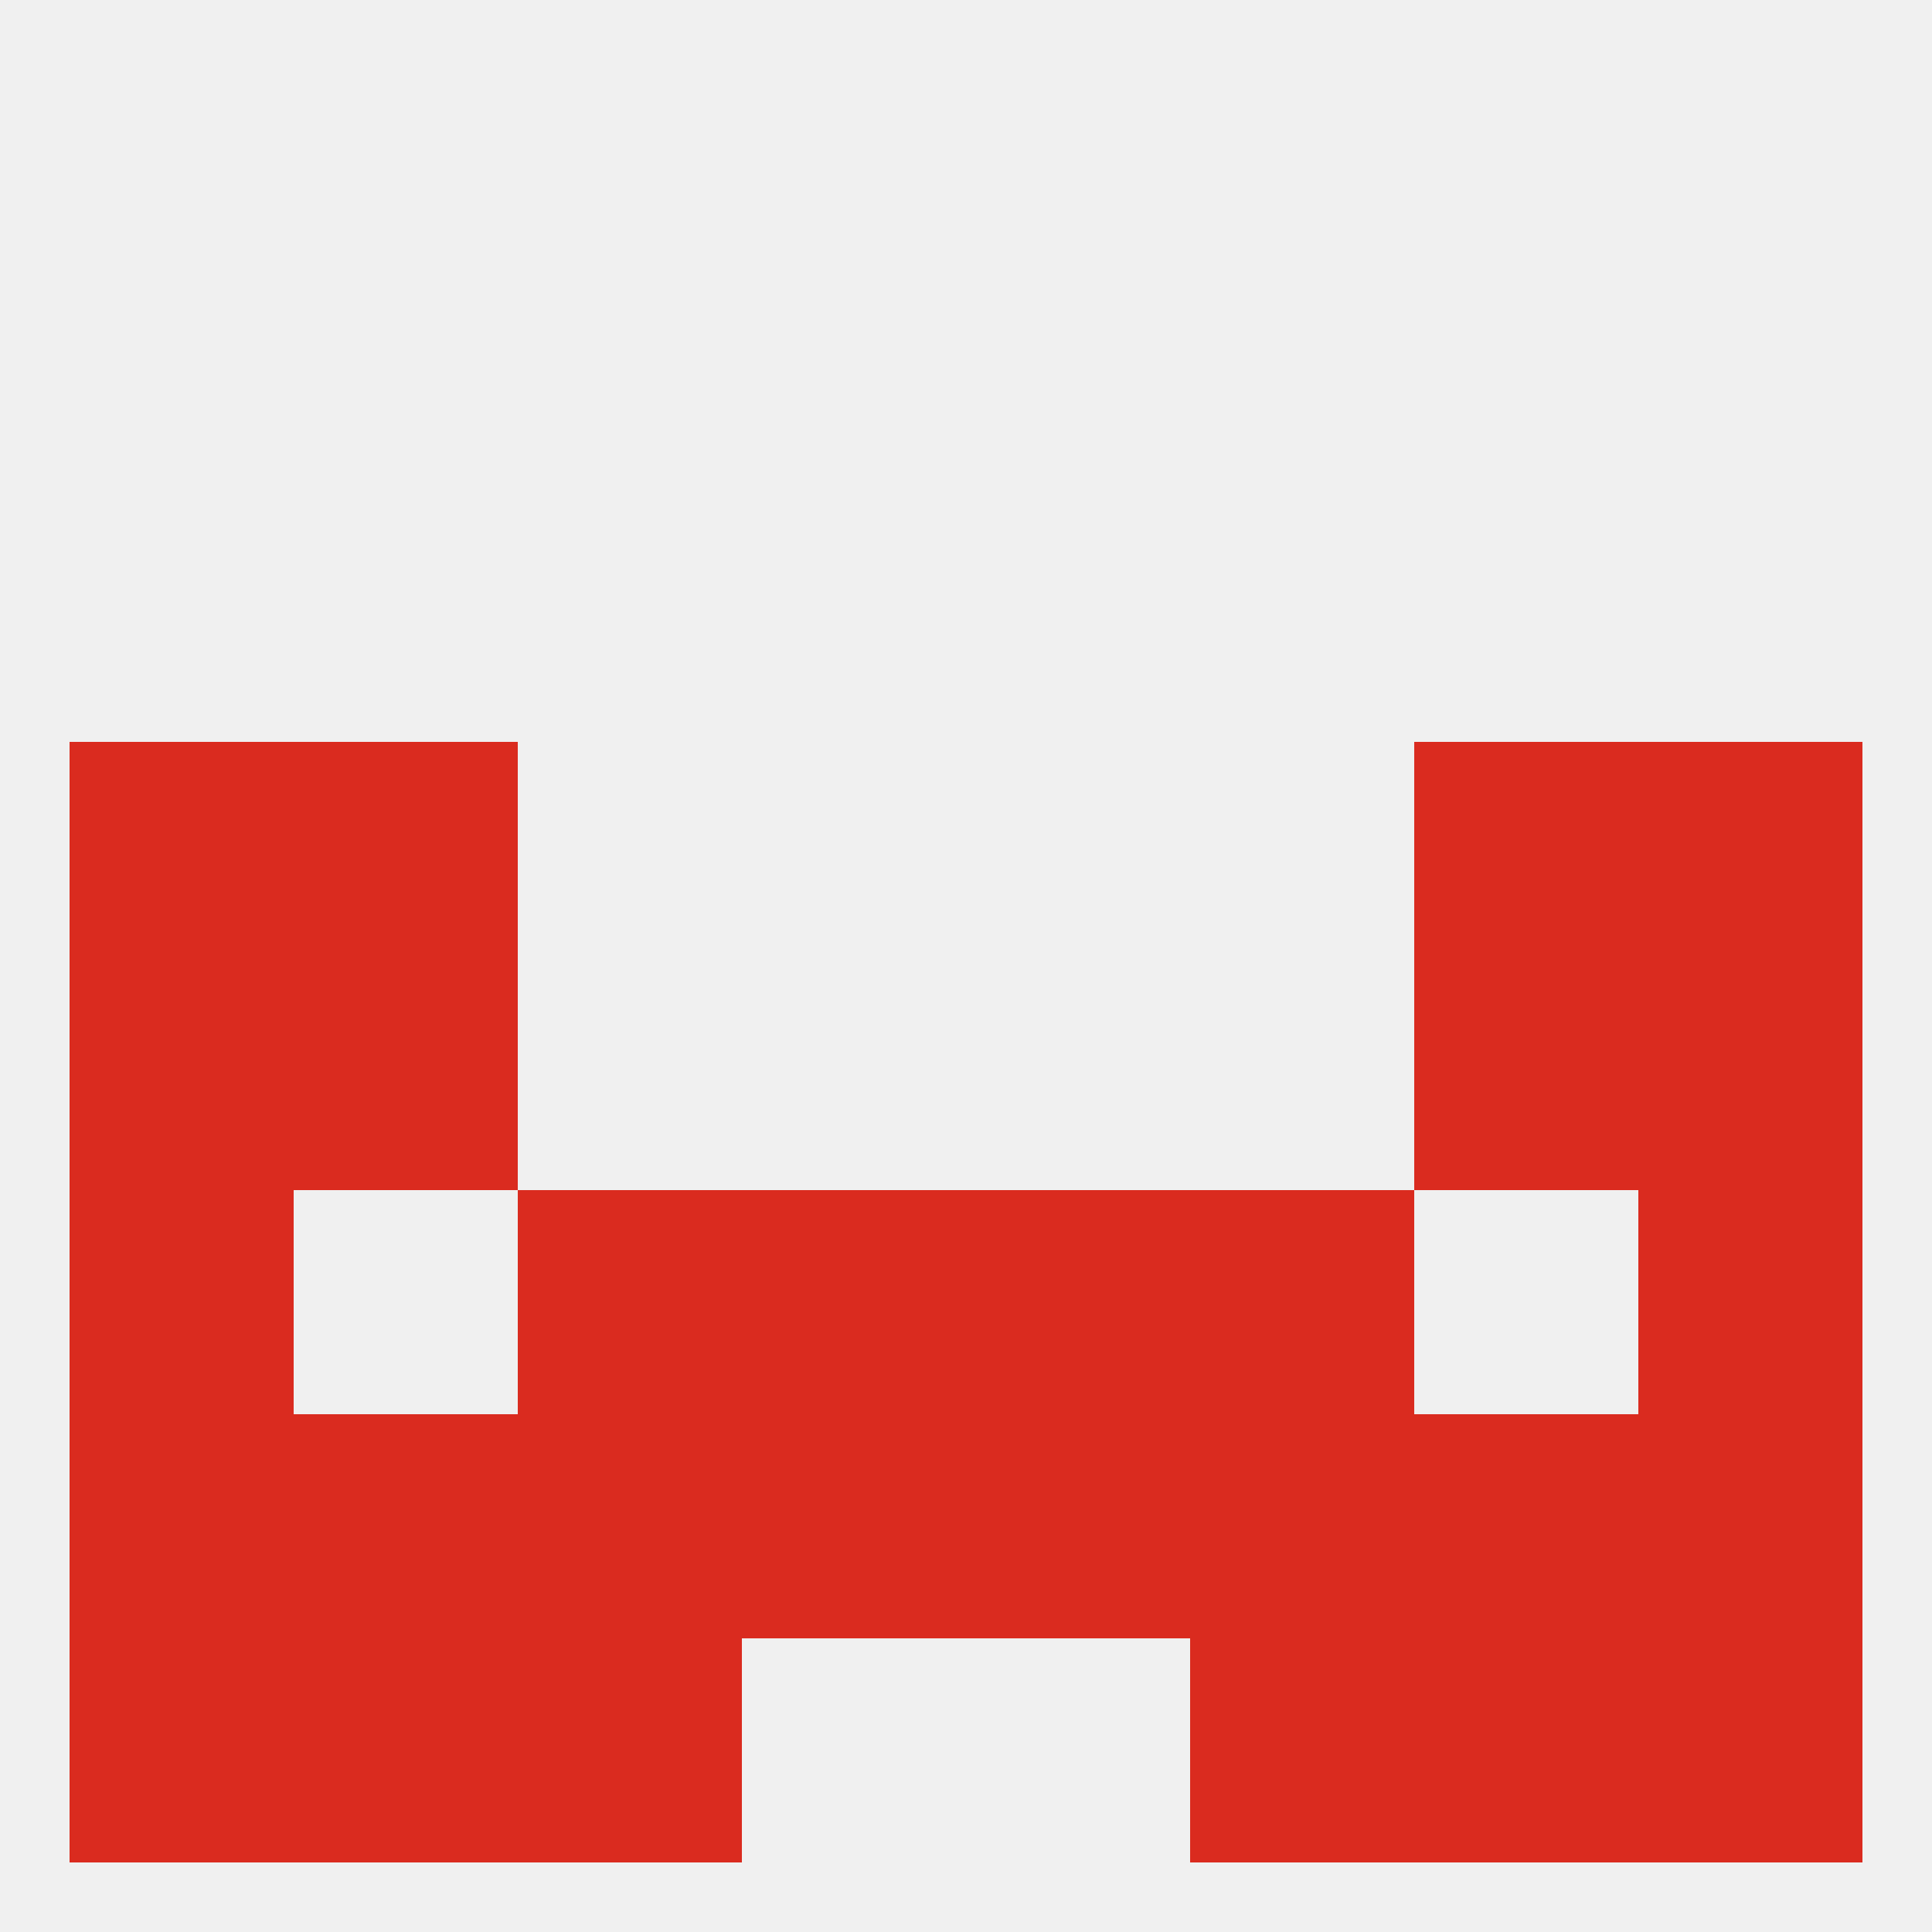 
<!--   <?xml version="1.0"?> -->
<svg version="1.1" baseprofile="full" xmlns="http://www.w3.org/2000/svg" xmlns:xlink="http://www.w3.org/1999/xlink" xmlns:ev="http://www.w3.org/2001/xml-events" width="250" height="250" viewBox="0 0 250 250" >
	<rect width="100%" height="100%" fill="rgba(240,240,240,255)"/>

	<rect x="212" y="125" width="29" height="29" fill="rgba(218,43,31,255)"/>
	<rect x="38" y="125" width="29" height="29" fill="rgba(218,43,31,255)"/>
	<rect x="183" y="125" width="29" height="29" fill="rgba(218,43,31,255)"/>
	<rect x="9" y="125" width="29" height="29" fill="rgba(218,43,31,255)"/>
	<rect x="212" y="154" width="29" height="29" fill="rgba(218,43,31,255)"/>
	<rect x="67" y="154" width="29" height="29" fill="rgba(218,43,31,255)"/>
	<rect x="154" y="154" width="29" height="29" fill="rgba(218,43,31,255)"/>
	<rect x="96" y="154" width="29" height="29" fill="rgba(218,43,31,255)"/>
	<rect x="125" y="154" width="29" height="29" fill="rgba(218,43,31,255)"/>
	<rect x="9" y="154" width="29" height="29" fill="rgba(218,43,31,255)"/>
	<rect x="183" y="183" width="29" height="29" fill="rgba(218,43,31,255)"/>
	<rect x="67" y="183" width="29" height="29" fill="rgba(218,43,31,255)"/>
	<rect x="154" y="183" width="29" height="29" fill="rgba(218,43,31,255)"/>
	<rect x="9" y="183" width="29" height="29" fill="rgba(218,43,31,255)"/>
	<rect x="212" y="183" width="29" height="29" fill="rgba(218,43,31,255)"/>
	<rect x="96" y="183" width="29" height="29" fill="rgba(218,43,31,255)"/>
	<rect x="125" y="183" width="29" height="29" fill="rgba(218,43,31,255)"/>
	<rect x="38" y="183" width="29" height="29" fill="rgba(218,43,31,255)"/>
	<rect x="154" y="212" width="29" height="29" fill="rgba(218,43,31,255)"/>
	<rect x="38" y="212" width="29" height="29" fill="rgba(218,43,31,255)"/>
	<rect x="183" y="212" width="29" height="29" fill="rgba(218,43,31,255)"/>
	<rect x="9" y="212" width="29" height="29" fill="rgba(218,43,31,255)"/>
	<rect x="212" y="212" width="29" height="29" fill="rgba(218,43,31,255)"/>
	<rect x="67" y="212" width="29" height="29" fill="rgba(218,43,31,255)"/>
	<rect x="38" y="96" width="29" height="29" fill="rgba(218,43,31,255)"/>
	<rect x="183" y="96" width="29" height="29" fill="rgba(218,43,31,255)"/>
	<rect x="9" y="96" width="29" height="29" fill="rgba(218,43,31,255)"/>
	<rect x="212" y="96" width="29" height="29" fill="rgba(218,43,31,255)"/>
</svg>